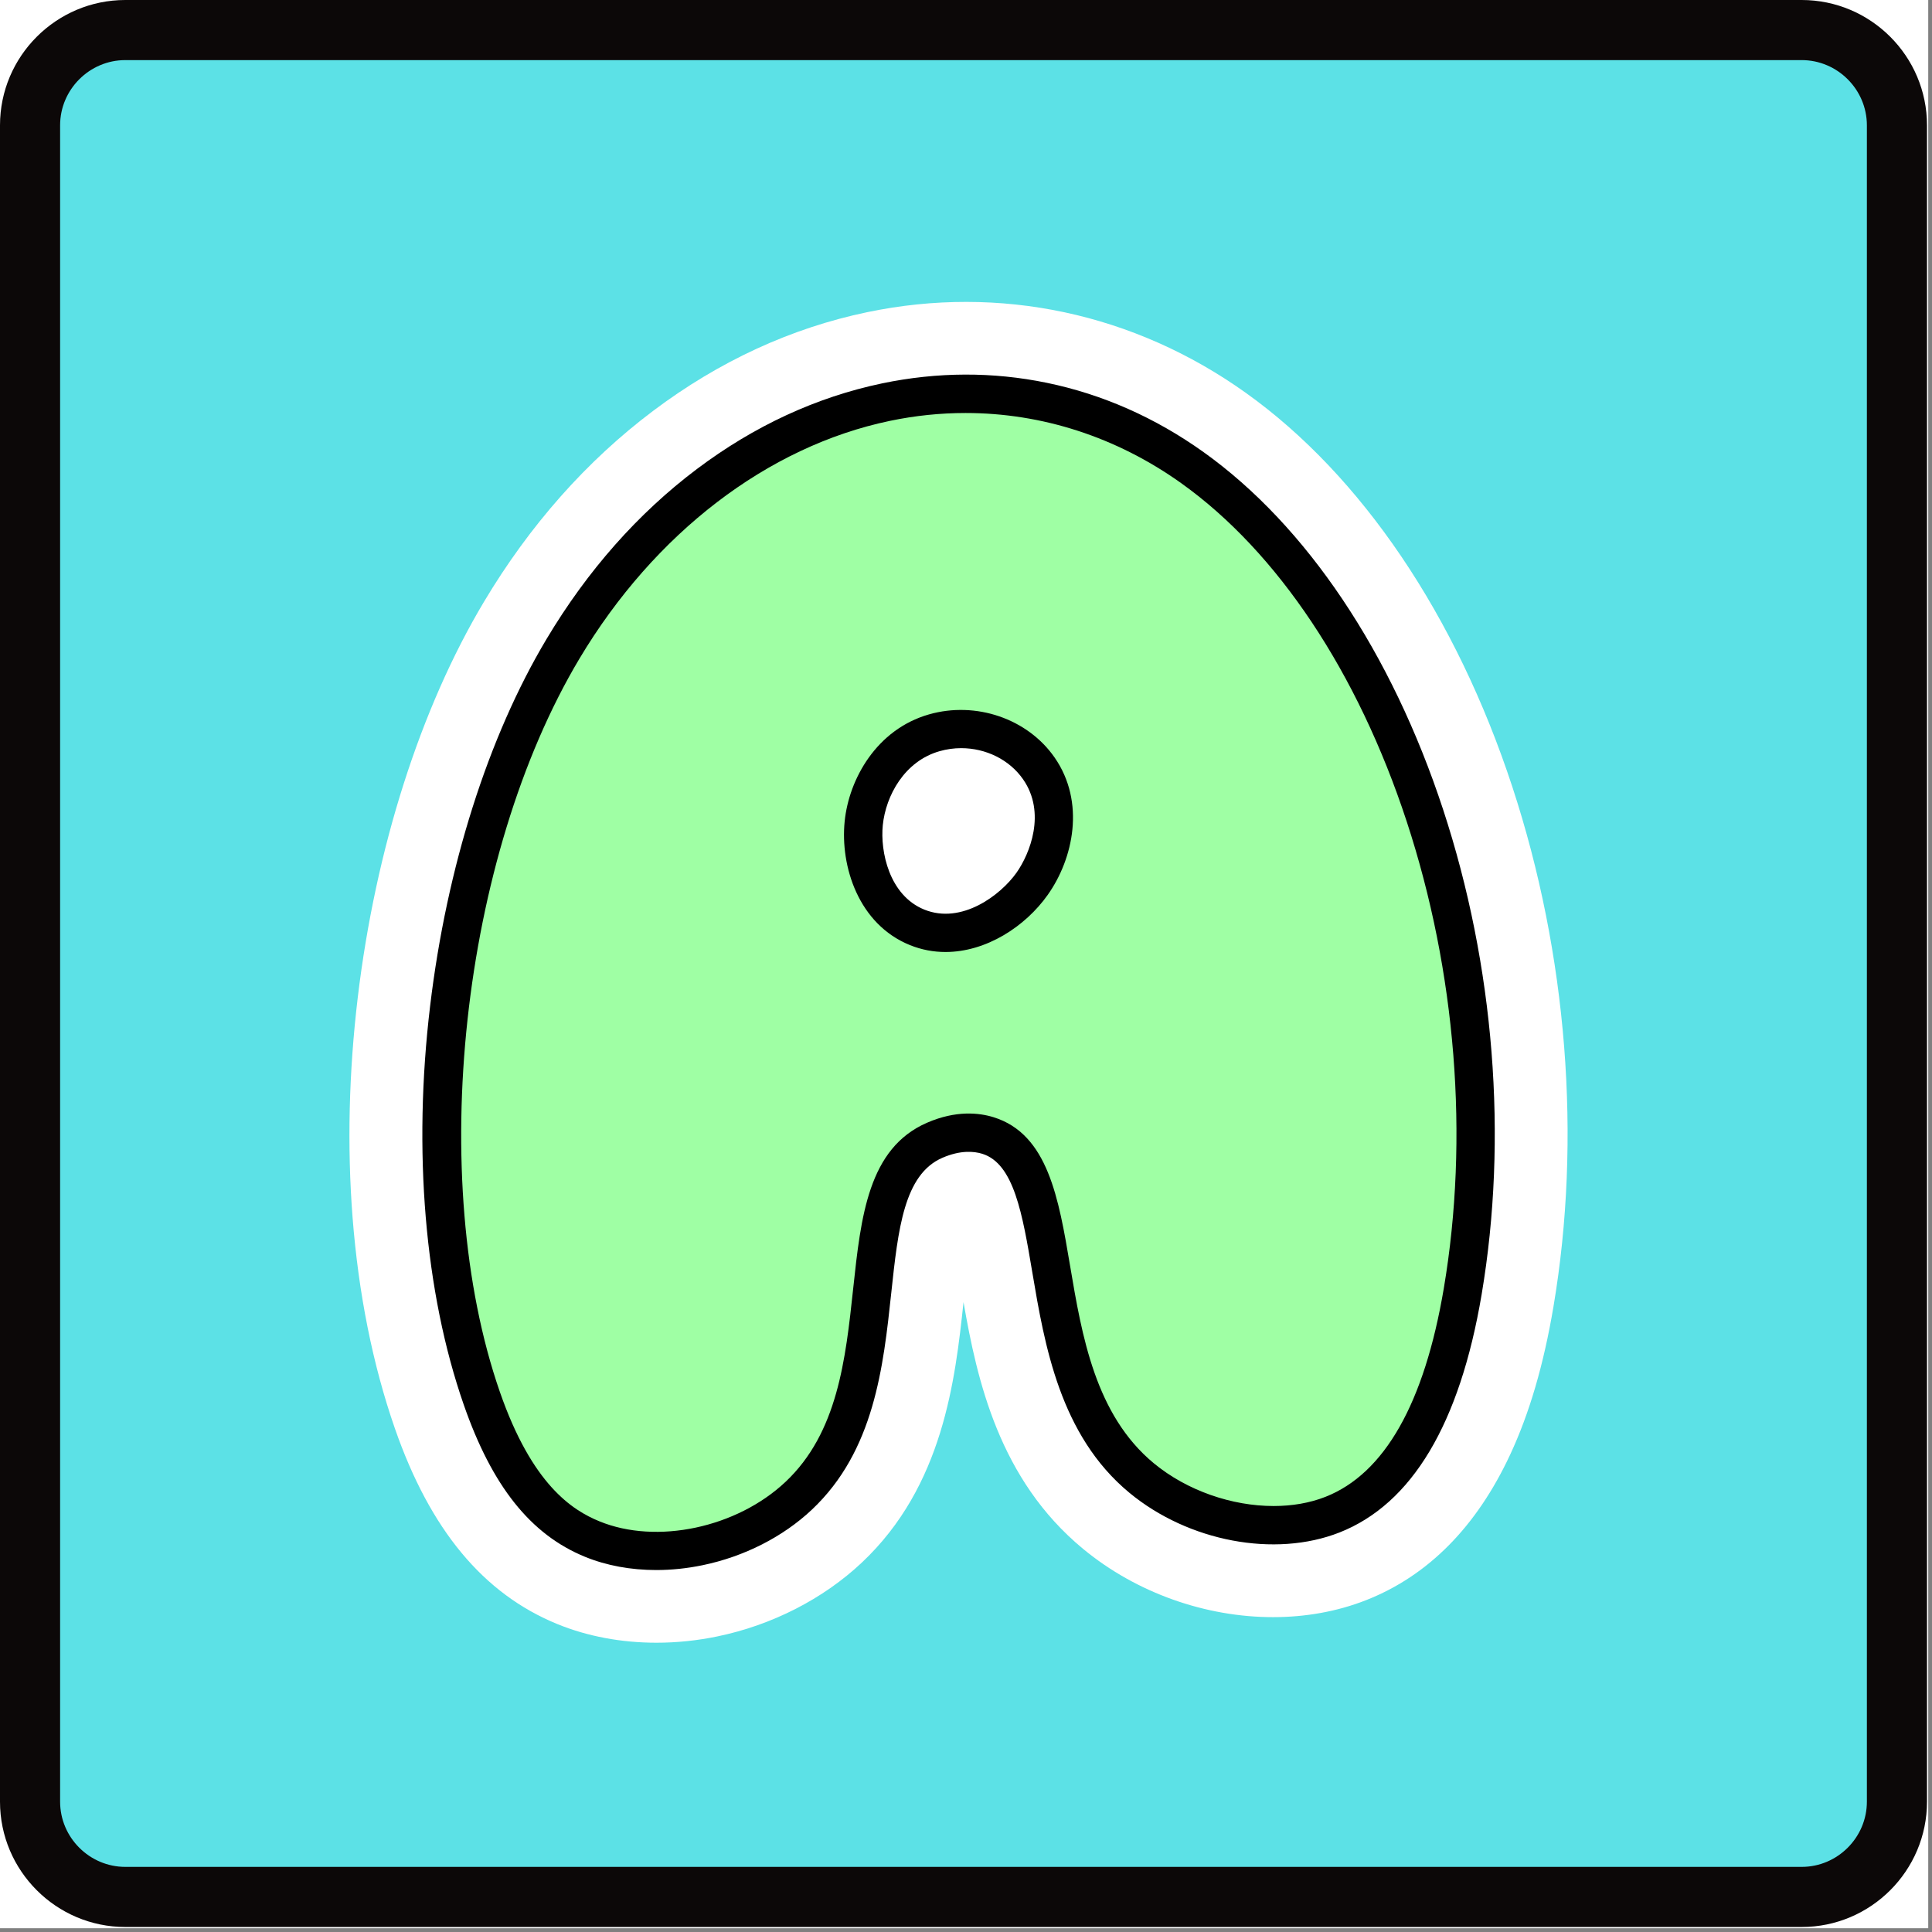 <?xml version="1.0" encoding="UTF-8"?> <svg xmlns="http://www.w3.org/2000/svg" xmlns:xlink="http://www.w3.org/1999/xlink" width="342" zoomAndPan="magnify" viewBox="0 0 256.5 256.5" height="342" preserveAspectRatio="xMidYMid meet" version="1.2"><rect x="0" y="0" width="256.5" height="256.5" fill="#808080" stroke="none"/><defs><clipPath id="1e442ffc0e"><path d="M 4 4 L 251.84 4 L 251.84 251.84 L 4 251.84 Z M 4 4 "></path></clipPath><clipPath id="05bec47182"><path d="M 239.199 251.594 L 16.637 251.594 C 9.848 251.594 4.242 245.988 4.242 239.199 L 4.242 16.637 C 4.242 9.848 9.848 4.246 16.637 4.246 L 239.031 4.246 C 245.82 4.246 251.422 9.848 251.422 16.637 L 251.422 239.031 C 251.594 245.988 245.988 251.594 239.199 251.594 Z M 239.199 251.594 "></path></clipPath><clipPath id="2e0b65e2de"><path d="M 0 0 L 255.836 0 L 255.836 255.836 L 0 255.836 Z M 0 0 "></path></clipPath><clipPath id="8a8032da83"><path d="M 239.199 7.98 C 243.953 7.98 247.855 11.883 247.855 16.637 L 247.855 239.199 C 247.855 243.953 243.953 247.855 239.199 247.855 L 16.637 247.855 C 11.883 247.855 7.98 243.953 7.98 239.199 L 7.98 16.637 C 7.98 11.883 11.883 7.98 16.637 7.98 L 239.199 7.98 M 239.199 0 L 16.637 0 C 7.469 0 0 7.469 0 16.637 L 0 239.199 C 0 248.367 7.469 255.836 16.637 255.836 L 239.199 255.836 C 248.367 255.836 255.836 248.367 255.836 239.199 L 255.836 16.637 C 255.836 7.469 248.367 0 239.199 0 Z M 239.199 0 "></path></clipPath><clipPath id="b325484b79"><path d="M 46.078 40 L 209 40 L 209 218.137 L 46.078 218.137 Z M 46.078 40 "></path></clipPath></defs><g id="af1784a160"><path style=" stroke:none;fill-rule:nonzero;fill:#ffffff;fill-opacity:1;" d="M 0 0 L 256 0 L 256 256 L 0 256 Z M 0 0 "></path><g clip-rule="nonzero" clip-path="url(#1e442ffc0e)"><g clip-rule="nonzero" clip-path="url(#05bec47182)"><path style=" stroke:none;fill-rule:nonzero;fill:#5ce1e6;fill-opacity:1;" d="M 0 0 L 255.836 0 L 255.836 255.836 L 0 255.836 Z M 0 0 "></path></g></g><g clip-rule="nonzero" clip-path="url(#2e0b65e2de)"><g clip-rule="nonzero" clip-path="url(#8a8032da83)"><path style=" stroke:none;fill-rule:nonzero;fill:#0c0808;fill-opacity:1;" d="M 0 0 L 255.836 0 L 255.836 255.836 L 0 255.836 Z M 0 0 "></path></g></g><path style=" stroke:none;fill-rule:nonzero;fill:#9fffa4;fill-opacity:1;" d="M 158.309 62.086 C 130.945 42.543 94.535 53.023 74.75 86.133 C 59.539 111.598 53.238 154.766 63.965 185.633 C 68.203 197.836 73.699 202.316 78.625 204.332 C 87.062 207.781 98.785 205.41 106.035 198.586 C 121 184.5 110.961 157.078 124.102 151.383 C 124.848 151.059 127.898 149.738 131.164 150.75 C 143.191 154.484 135.363 182.84 151.578 196.23 C 158.578 202.016 169.055 204.18 176.898 201.09 C 188.805 196.406 192.652 180.617 194.203 171.434 C 201.312 129.273 185.672 81.625 158.309 62.086 Z M 137.027 117.332 C 134.051 121.539 127.727 125.535 121.758 123.117 C 116.098 120.824 114.18 114.145 114.672 109.297 C 115.137 104.699 118.051 99 124.027 97.289 C 128.992 95.867 134.82 97.551 137.926 102.02 C 141.586 107.293 139.57 113.742 137.027 117.332 Z M 137.027 117.332 "></path><g clip-rule="nonzero" clip-path="url(#b325484b79)"><path style=" stroke:none;fill-rule:nonzero;fill:#ffffff;fill-opacity:1;" d="M 87.152 218.094 C 82.508 218.094 78.004 217.258 73.992 215.617 C 64.156 211.594 57.102 203.094 52.422 189.633 C 49.48 181.164 47.594 171.727 46.805 161.586 C 46.078 152.164 46.312 142.348 47.5 132.406 C 49.867 112.668 55.816 94.016 64.262 79.883 C 70.34 69.707 77.891 61.184 86.703 54.555 C 95.461 47.965 105.023 43.555 115.137 41.445 C 132.734 37.773 150.59 41.578 165.41 52.164 C 180.746 63.113 193.309 81.691 200.789 104.48 C 208.07 126.66 210.008 151.156 206.246 173.461 C 204.945 181.172 203.066 187.594 200.508 193.094 C 196.043 202.695 189.605 209.203 181.375 212.441 C 177.508 213.965 173.297 214.699 169.016 214.699 C 160.137 214.699 150.938 211.535 143.793 205.633 C 132.645 196.426 129.719 183.23 127.922 172.879 C 126.812 183.223 125.23 197.281 114.414 207.461 C 109.297 212.277 102.496 215.754 95.258 217.254 C 92.555 217.816 89.832 218.094 87.152 218.094 Z M 128.34 64.465 C 125.629 64.465 122.891 64.75 120.133 65.324 C 106.535 68.164 93.82 78.023 85.242 92.383 C 72.574 113.578 65.473 152.758 75.504 181.633 C 76.902 185.664 78.551 188.836 80.262 190.801 C 81.473 192.199 82.5 192.734 83.258 193.043 C 86.91 194.539 93.57 193.555 97.66 189.707 C 101.988 185.633 102.801 178.062 103.66 170.043 C 104.195 165.062 104.746 159.914 106.289 155.199 C 108.668 147.934 113.023 142.883 119.242 140.191 C 125.816 137.34 131.324 138.027 134.789 139.102 C 139.117 140.445 144.984 143.891 148.359 152.668 C 150.004 156.938 150.785 161.559 151.609 166.449 C 152.957 174.434 154.348 182.691 159.363 186.832 C 163.004 189.836 168.863 191.141 172.426 189.742 C 174.453 188.941 179.465 185.363 182.16 169.406 C 185.273 150.93 183.648 130.57 177.578 112.074 C 171.707 94.188 162.34 79.957 151.203 72.004 C 144.211 67.012 136.426 64.461 128.34 64.461 Z M 125.523 136.039 C 122.664 136.039 119.84 135.5 117.168 134.418 C 105.738 129.785 101.562 117.512 102.52 108.066 C 102.98 103.543 104.656 99 107.242 95.27 C 110.555 90.484 115.199 87.129 120.66 85.562 C 125.438 84.195 130.691 84.293 135.457 85.844 C 140.613 87.523 144.938 90.711 147.965 95.07 C 151.363 99.969 152.73 105.797 151.906 111.926 C 151.32 116.312 149.578 120.734 147.004 124.371 C 144.141 128.418 140.078 131.773 135.559 133.816 C 132.293 135.297 128.883 136.043 125.523 136.043 Z M 125.523 136.039 "></path></g><path style=" stroke:none;fill-rule:nonzero;fill:#9fffa4;fill-opacity:1;" d="M 158.309 62.086 C 130.945 42.547 94.535 53.023 74.75 86.133 C 59.539 111.598 53.238 154.766 63.965 185.633 C 68.203 197.836 73.699 202.316 78.625 204.332 C 87.062 207.785 98.785 205.41 106.035 198.586 C 121 184.504 110.961 157.078 124.102 151.383 C 124.848 151.062 127.898 149.738 131.164 150.754 C 143.191 154.488 135.363 182.84 151.578 196.234 C 158.578 202.016 169.055 204.18 176.898 201.094 C 188.805 196.41 192.652 180.617 194.203 171.434 C 201.312 129.277 185.672 81.629 158.309 62.086 Z M 137.027 117.336 C 134.051 121.543 127.727 125.535 121.758 123.121 C 116.098 120.824 114.18 114.145 114.672 109.301 C 115.137 104.699 118.051 99.004 124.027 97.289 C 128.992 95.867 134.82 97.555 137.926 102.02 C 141.586 107.297 139.57 113.746 137.027 117.336 Z M 137.027 117.336 "></path><path style=" stroke:none;fill-rule:nonzero;fill:#000000;fill-opacity:1;" d="M 87.129 208.445 C 83.75 208.445 80.512 207.852 77.66 206.684 C 70.441 203.73 65.324 197.305 61.559 186.469 C 56.383 171.57 54.801 152.781 57.105 133.555 C 59.309 115.133 64.801 97.828 72.566 84.832 C 78 75.734 84.715 68.145 92.523 62.27 C 100.133 56.543 108.406 52.719 117.113 50.898 C 124.453 49.367 131.809 49.344 138.98 50.824 C 146.379 52.352 153.379 55.445 159.785 60.02 C 173.457 69.785 184.754 86.641 191.598 107.488 C 198.398 128.211 200.215 151.07 196.707 171.859 C 193.809 189.039 187.457 199.672 177.828 203.461 C 169.254 206.832 157.789 204.668 149.953 198.195 C 140.703 190.555 138.68 178.551 137.051 168.906 C 135.746 161.172 134.621 154.488 130.406 153.18 C 129.328 152.848 127.531 152.668 125.113 153.715 C 120.016 155.922 119.234 163.195 118.332 171.617 C 117.277 181.465 116.078 192.629 107.777 200.438 C 103.949 204.043 98.801 206.66 93.289 207.801 C 91.223 208.23 89.152 208.445 87.129 208.445 Z M 128.195 54.832 C 124.859 54.832 121.5 55.176 118.152 55.875 C 101.918 59.262 86.895 70.77 76.934 87.438 C 61.195 113.785 56.551 156.555 66.367 184.805 C 70.641 197.098 75.961 200.496 79.59 201.98 C 87.188 205.094 97.809 202.836 104.289 196.738 C 111.219 190.215 112.262 180.484 113.273 171.074 C 114.301 161.492 115.273 152.441 123.086 149.055 C 126.938 147.383 130.016 147.738 131.914 148.328 C 139.121 150.566 140.551 159.062 142.07 168.059 C 143.637 177.332 145.41 187.844 153.195 194.277 C 157.617 197.926 163.578 199.945 169.09 199.945 C 171.527 199.945 173.875 199.551 175.965 198.73 C 183.816 195.641 189.109 186.316 191.691 171.012 C 195.062 151.023 193.312 129.023 186.762 109.07 C 180.254 89.246 169.625 73.293 156.828 64.152 C 148.23 58.016 138.328 54.832 128.199 54.832 Z M 125.527 126.391 C 123.953 126.391 122.363 126.105 120.801 125.473 C 113.984 122.711 111.535 115.02 112.141 109.043 C 112.711 103.41 116.391 96.836 123.328 94.848 C 129.57 93.059 136.434 95.414 140.016 100.574 C 144.117 106.48 142.516 113.984 139.105 118.801 C 136.125 123.016 130.934 126.391 125.527 126.391 Z M 127.609 99.328 C 126.652 99.328 125.684 99.461 124.73 99.734 C 120.086 101.062 117.602 105.625 117.203 109.555 C 116.852 113.02 118.031 118.863 122.715 120.762 C 127.68 122.773 132.855 118.828 134.953 115.867 C 136.73 113.352 138.918 107.91 135.832 103.469 C 134.012 100.844 130.871 99.328 127.609 99.328 Z M 127.609 99.328 "></path></g></svg> 